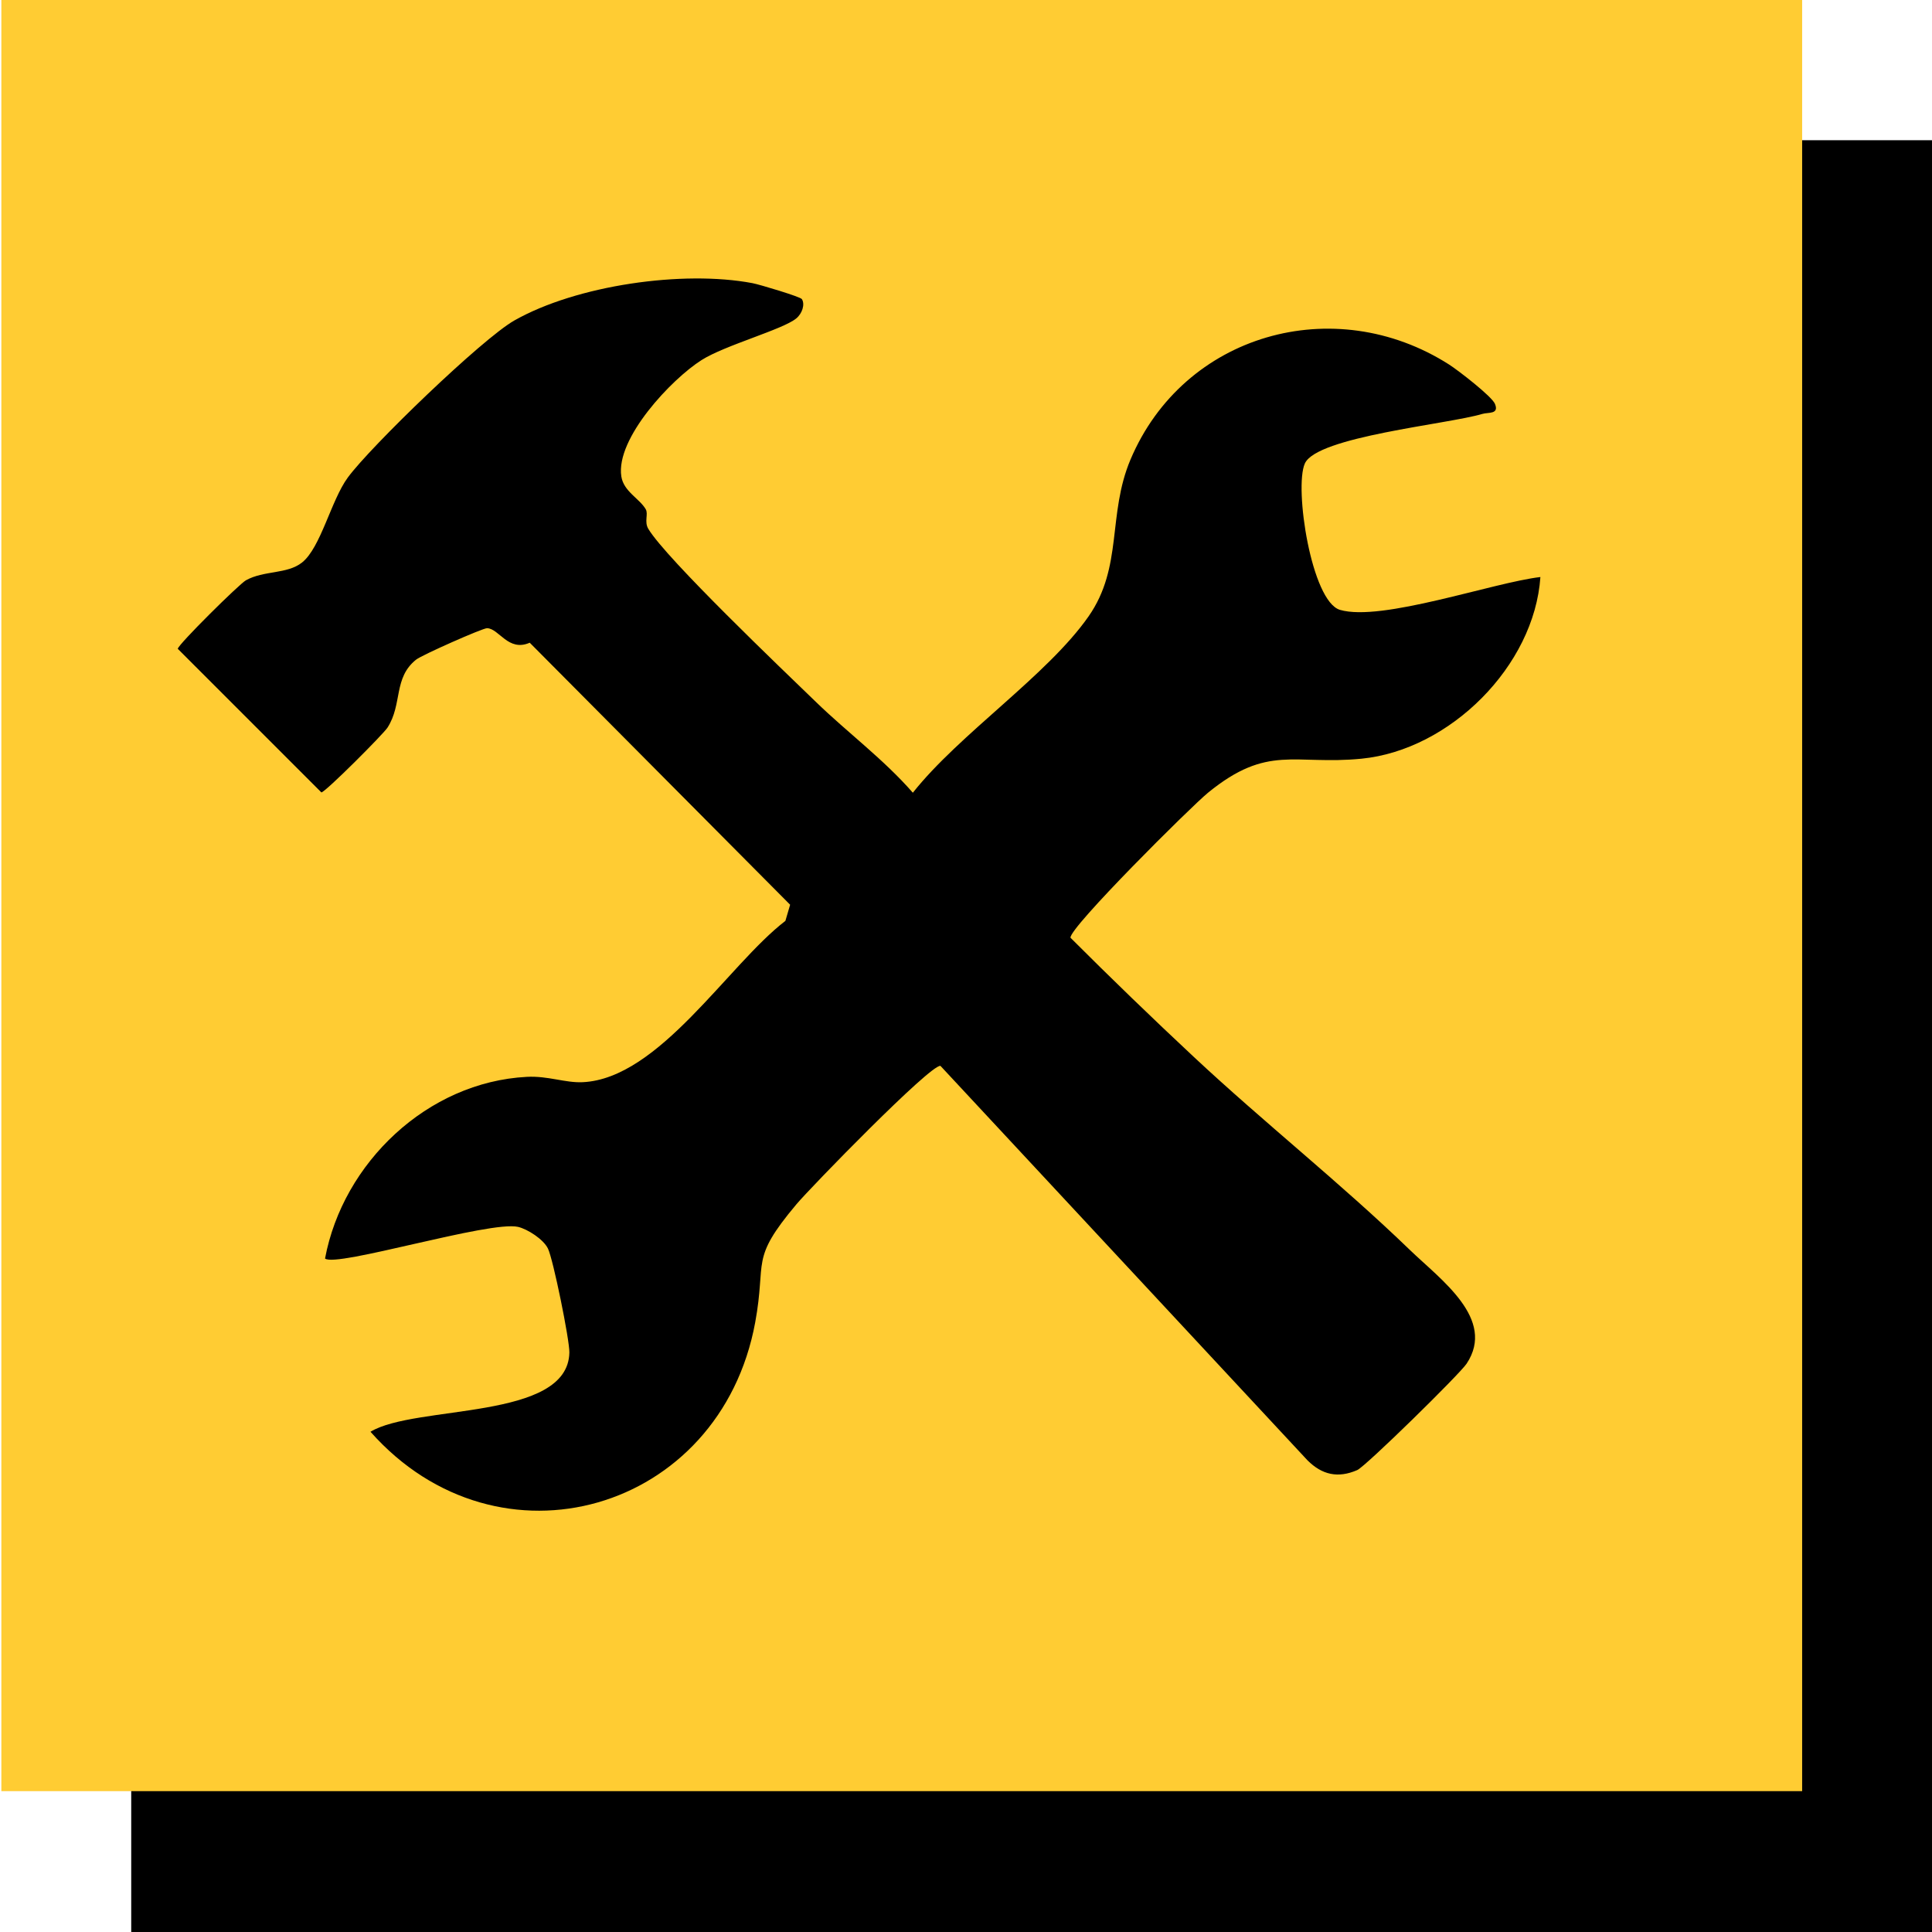 <?xml version="1.0" encoding="UTF-8"?>
<svg id="Layer_1" xmlns="http://www.w3.org/2000/svg" version="1.1" viewBox="0 0 2834.65 2834.65">
  <!-- Generator: Adobe Illustrator 29.0.0, SVG Export Plug-In . SVG Version: 2.1.0 Build 186)  -->
  <defs>
    <style>
      .st0 {
        fill: #fc3;
      }
    </style>
  </defs>
  <rect x="192.53" y="205.73" width="2642.12" height="2628.91"/>
  <rect class="st0" x="2" y="-.92" width="2642.12" height="2628.91"/>
  <path d="M1176.46,438.8c4.95,7.55.6,21.21-8.2,28.41-20.03,16.4-104.38,39.21-138.91,61.08-44.11,27.94-126.25,114.94-117.74,170.69,3.38,22.17,26.74,32.5,35.8,48.15,4.17,7.21-2.51,18.24,3.83,28.85,26.1,43.64,198.37,207.92,246.17,254.19,46.41,44.93,99.1,83.88,141.93,132.94,68.14-86.2,197.38-172.21,257.79-258.7,50.86-72.82,27.38-149.26,61.54-230.12,77.91-184.39,298.87-246.93,467.41-139.45,13.28,8.47,62.71,46.63,67.32,57.72,6.51,15.64-9.77,12.16-18.25,14.7-51.02,15.25-243.01,33.27-260.69,72.82-15.9,35.56,9.65,202.37,51.57,214.73,60.76,17.92,224.99-40.18,294.05-48.18-8.89,130.6-132.81,253.85-262.51,266.55-99.14,9.71-137.12-21.85-225.11,49.88-25.03,20.41-203.86,198.26-201.83,212.81,59.17,59.17,119.93,117.87,181.08,174.99,103.05,96.28,215.63,185.25,316.89,283.09,45.09,43.57,126.78,101.19,83.23,166.85-10.31,15.55-148.18,150.78-160.47,156.13-28.34,12.32-51.73,6.94-73.03-14.36l-538.48-578.71c-14.49-2.51-190.42,178.17-211.55,203.34-68.86,82.05-43.33,81.18-60.26,173.07-51.24,278.25-376.61,372.6-564.46,160.43,66.03-40.1,289.96-16.02,291.8-116.35.34-18.34-23.66-136.42-31.4-152.4-6.66-13.74-29.95-28.57-43.84-31.84-40.93-9.62-267.68,60.1-283.25,46.41,26.28-140.43,150.18-258.91,296.02-266.55,31.36-1.64,56.13,9.01,81.94,7.84,112.21-5.11,213.42-172.26,297.48-236.67l6.95-23.7-382.05-384.43c-31.64,13.86-44.86-20.83-62.61-21.31-6.42-.17-95.58,39.33-104.07,46.11-33.67,26.87-19.81,65.17-41.96,99.7-6.21,9.68-90.34,93.99-97.04,95.16l-210.75-210.75c1.23-6.98,90.21-95.03,100.03-100.5,26.48-14.74,60.29-8.69,82.28-26.05,27.44-21.65,42.56-91.08,67.09-124.57,33.48-45.73,197.21-203.77,244.42-230.56,91.34-51.82,247.36-74.04,349.24-54.82,10.89,2.05,70.37,20,72.58,23.38Z"/>
</svg>